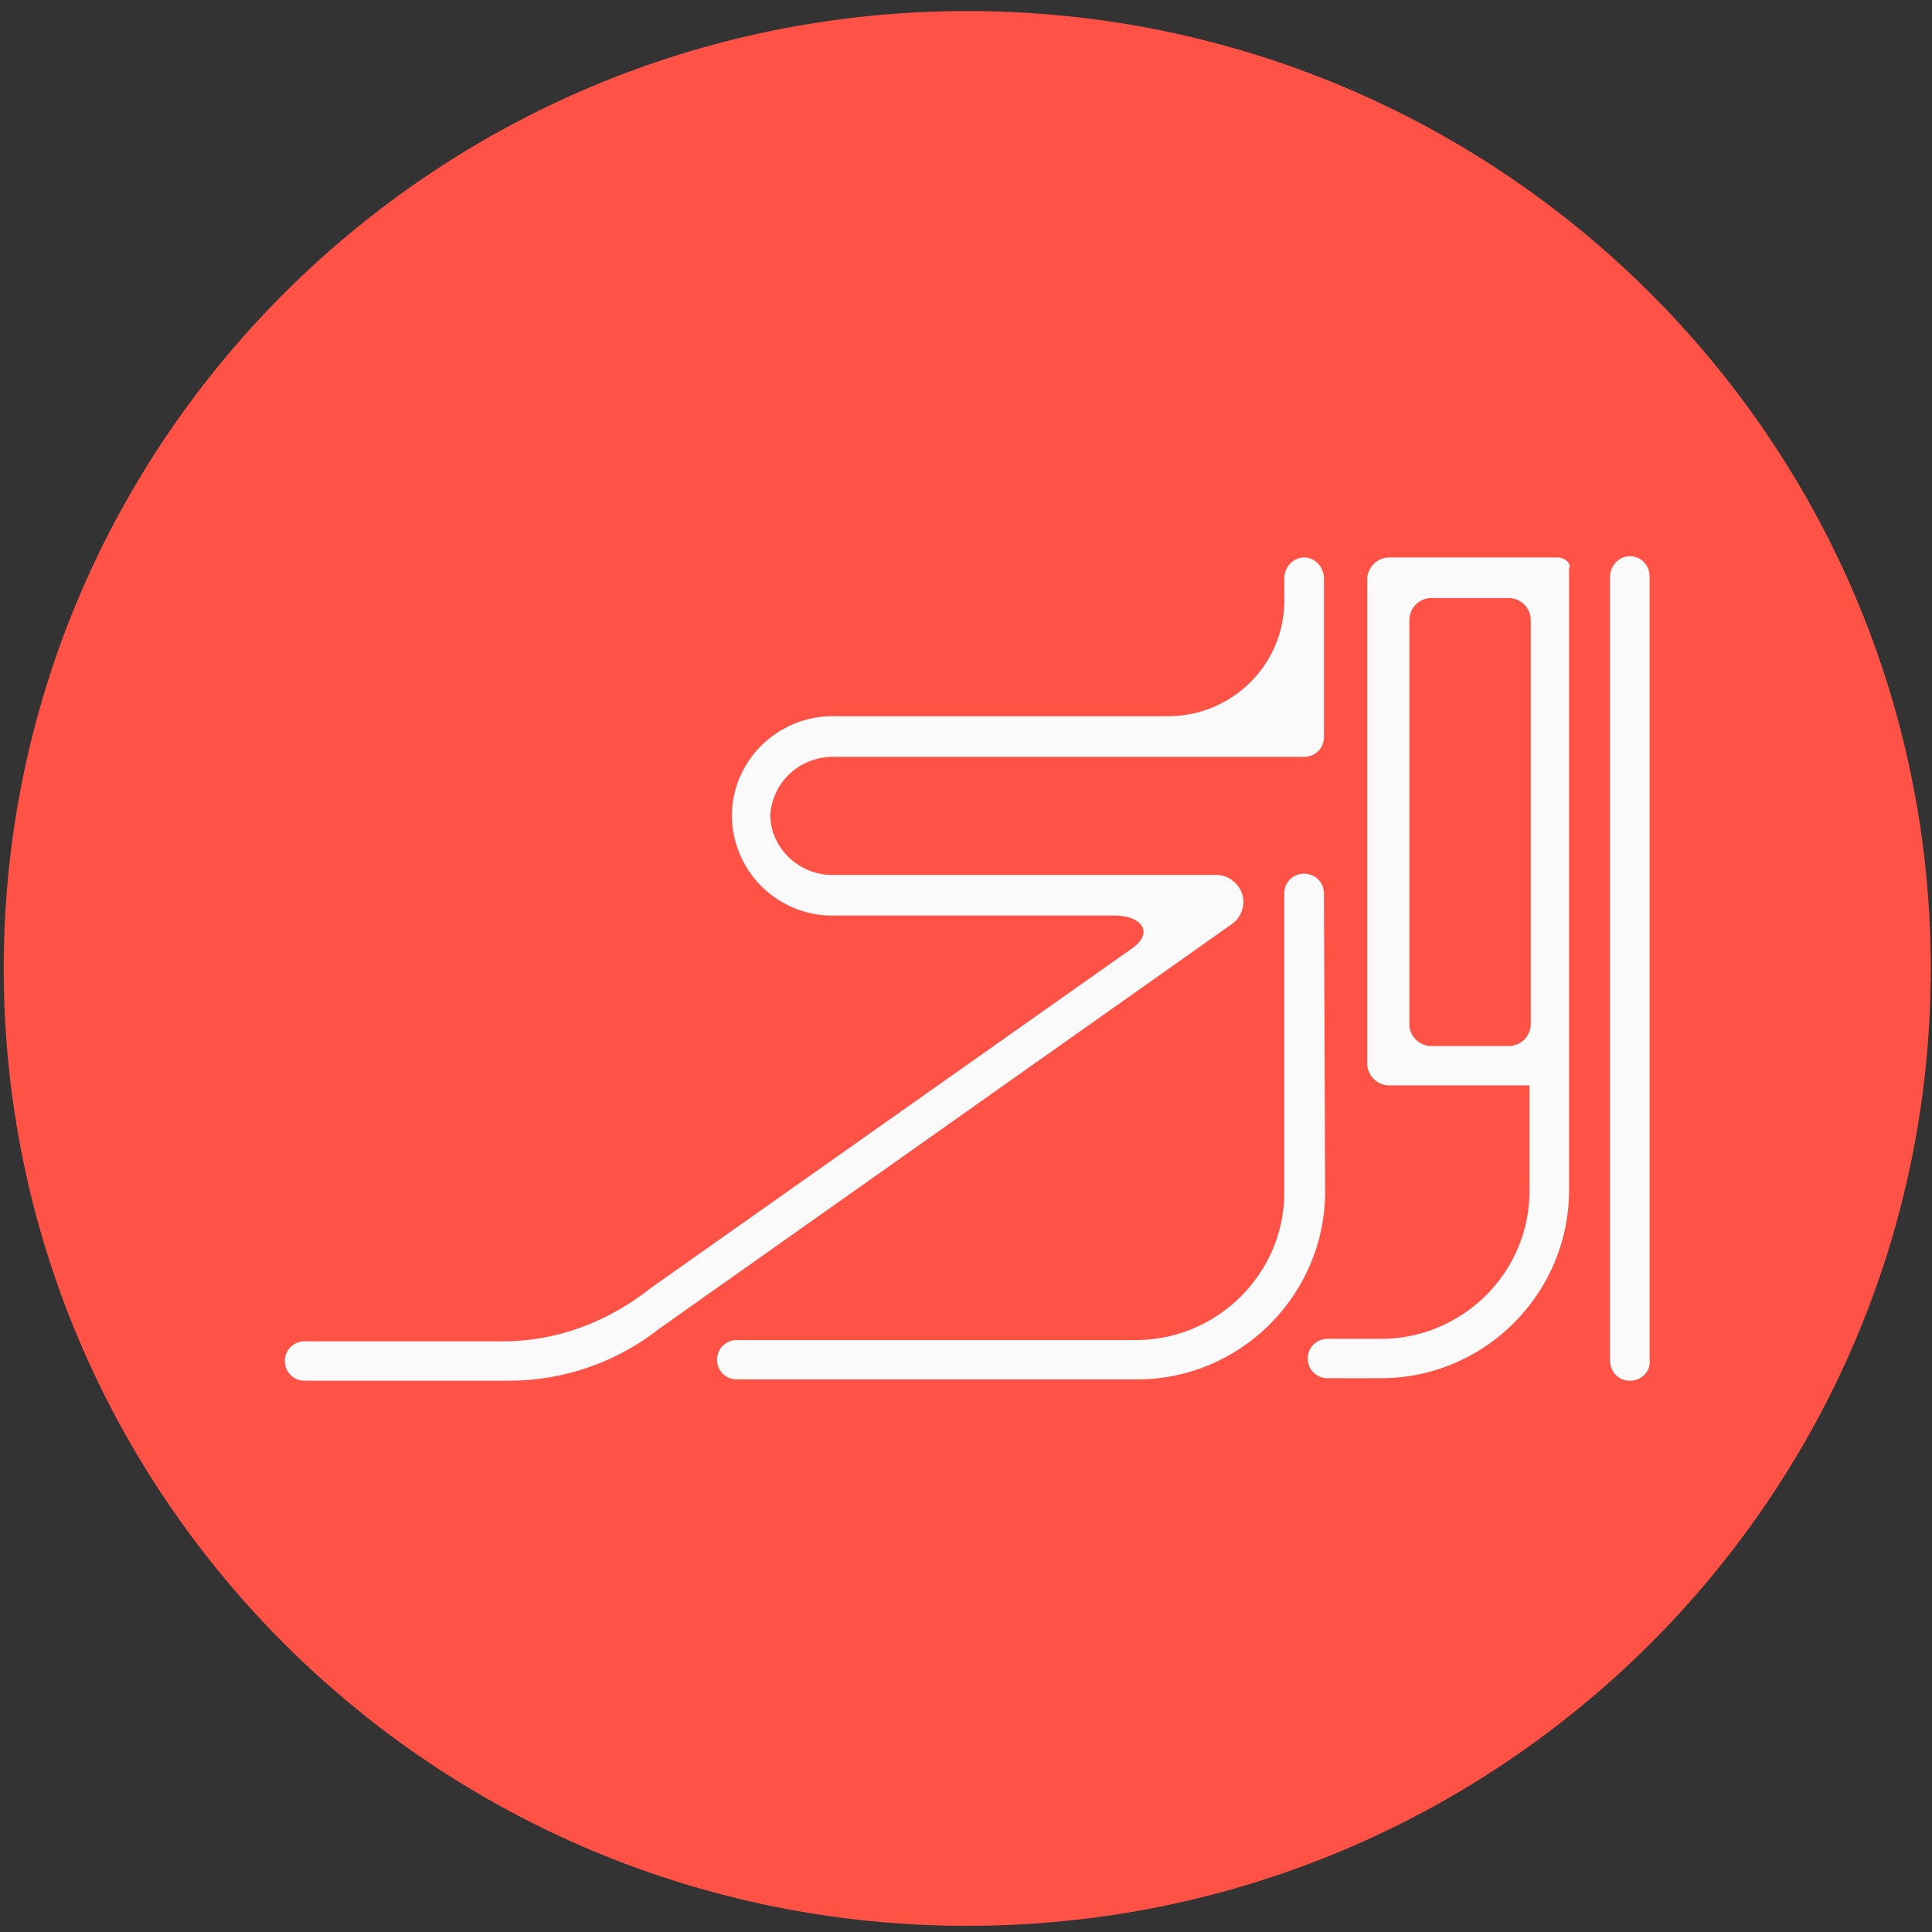 <svg xmlns="http://www.w3.org/2000/svg" width="70" height="70" fill="none" xmlns:v="https://vecta.io/nano"><rect width="100%" height="100%" fill="#333333" stroke="none"/><path d="M35.045 69.777c19.28 0 34.91-15.53 34.91-34.688S54.325.401 35.045.401.135 15.932.135 35.089s15.63 34.688 34.91 34.688z" fill="#ff5247"/><path d="M59.051 50.026c-.404 0-.718-.312-.718-.758V20.911c0-.401.314-.758.718-.758s.718.312.718.758v28.357c.045.446-.314.758-.718.758zM30.199 27.421h10.59 1.481 1.436 1.481 1.301.763c.404 0 .718-.312.718-.713v-5.752c0-.401-.314-.758-.718-.758s-.718.357-.718.758v.803c0 2.318-1.885 4.191-4.218 4.191h-1.481-10.59-.09c-1.974 0-3.635 1.605-3.635 3.611a3.64 3.64 0 0 0 3.635 3.612h.09 10.141c.942 0 1.436.58.673 1.159l-17.5 12.35c-1.526 1.204-3.365 1.917-5.34 1.917h-7.179c-.404 0-.718.312-.718.713s.314.713.718.713h7.404a8.8 8.8 0 0 0 5.429-1.873l20.82-14.712a1.02 1.02 0 0 0 .359-.758c0-.535-.449-.981-.987-.981h-13.91c-1.212 0-2.244-.981-2.244-2.185.09-1.204 1.077-2.096 2.288-2.096zm17.769 4.948c0-.401-.314-.713-.718-.713s-.718.312-.718.713v10.834c0 2.943-2.423 5.35-5.385 5.35H26.699c-.404 0-.718.312-.718.713s.314.713.718.713h14.494c3.769 0 6.82-3.076 6.82-6.822l-.045-10.79zm8.436-12.171h-5.43-.628a.8.8 0 0 0-.808.802v.624 16.274.624a.8.8 0 0 0 .808.803h.628 4.442v3.834c0 2.943-2.423 5.35-5.385 5.35h-1.93c-.404 0-.718.312-.718.713s.314.713.718.713h1.93c3.769 0 6.82-3.076 6.82-6.822v-3.834-18.682c.09-.178-.135-.401-.449-.401zm-.942 16.898a.8.8 0 0 1-.808.803h-2.782a.8.8 0 0 1-.808-.803V22.472a.8.8 0 0 1 .808-.803h2.782a.8.8 0 0 1 .808.803v14.624z" fill="#fafafa"/></svg>